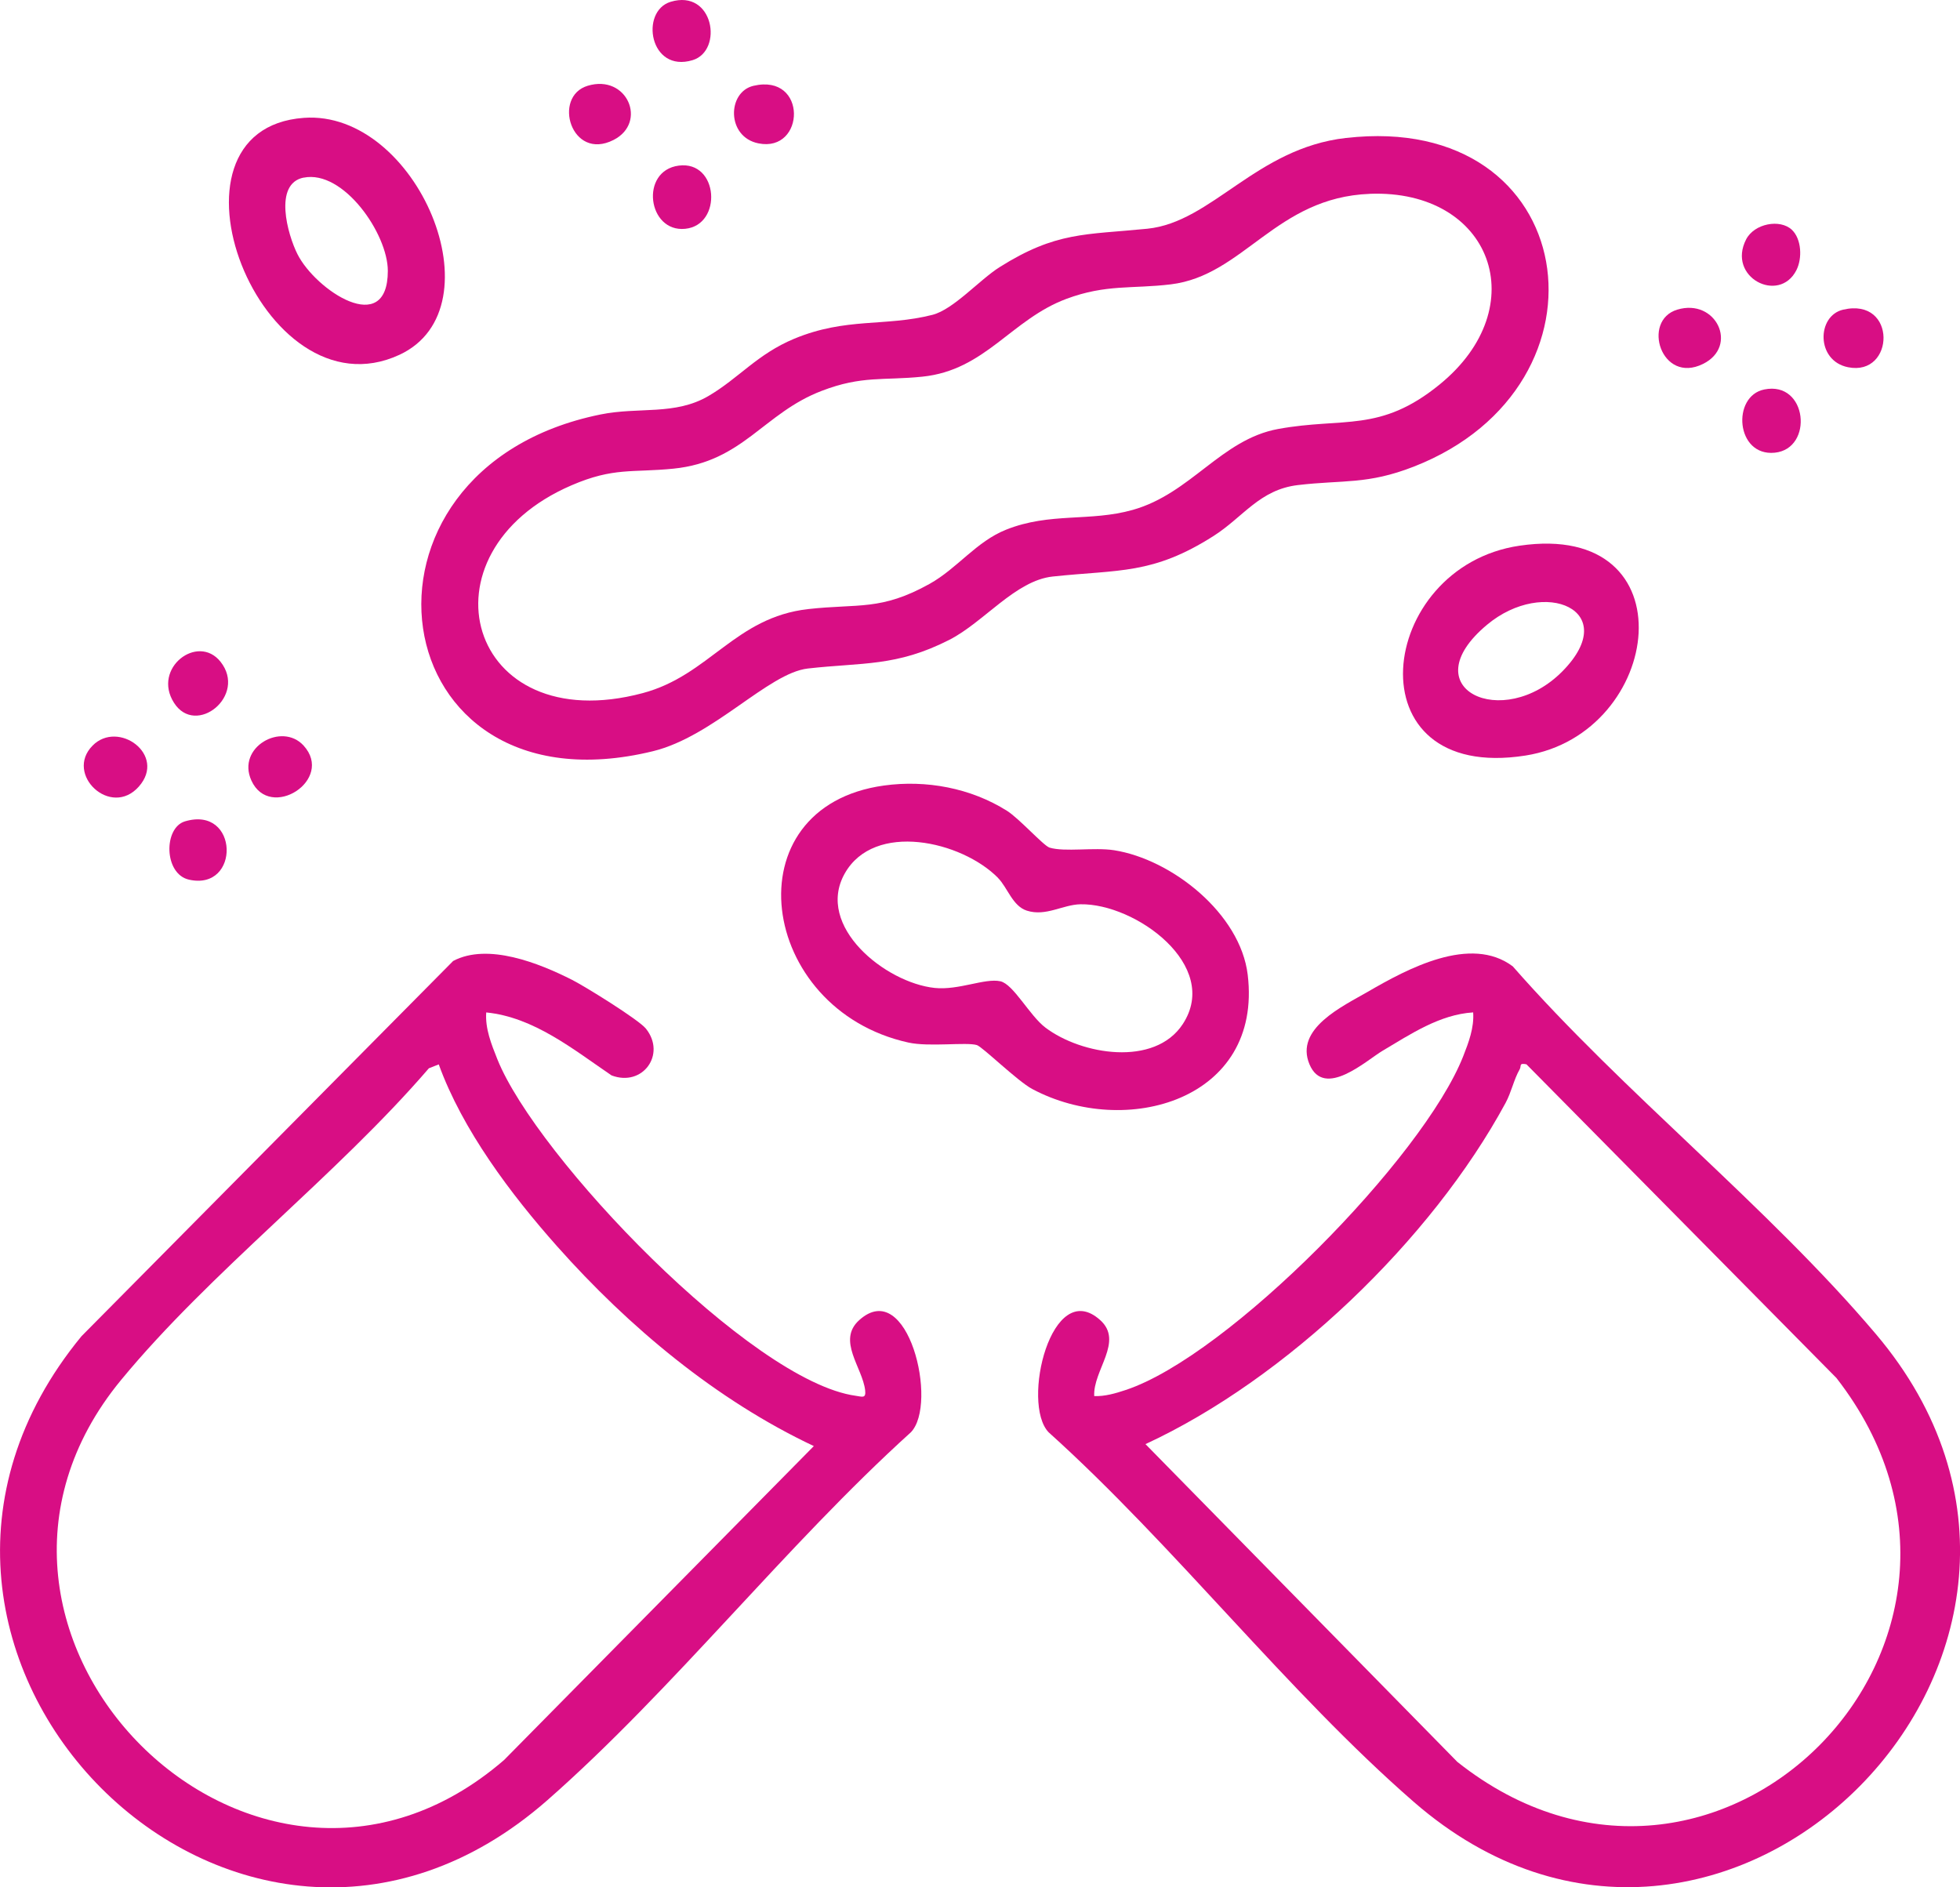 <svg xmlns="http://www.w3.org/2000/svg" fill="none" viewBox="0 0 54 52" height="52" width="54">
<g clip-path="url(#clip0_16051_3851)">
<path fill="#D80E84" d="M13.396 27.894C13.364 28.342 13.539 28.772 13.701 29.18C14.779 31.878 20.7 38.062 23.576 38.457C23.752 38.481 23.863 38.541 23.836 38.306C23.763 37.677 23.052 36.931 23.672 36.373C25.015 35.162 25.859 38.688 25.093 39.465C21.644 42.585 18.551 46.55 15.085 49.596C6.569 57.077 -4.905 45.503 2.246 36.815L12.485 26.477C13.441 25.97 14.856 26.54 15.755 26.994C16.11 27.173 17.597 28.093 17.796 28.342C18.361 29.048 17.707 29.956 16.849 29.63C15.796 28.915 14.709 28.026 13.397 27.895L13.396 27.894ZM12.089 29.326L11.816 29.434C9.271 32.391 5.783 35.05 3.333 38.025C-2.389 44.973 7.012 54.432 13.887 48.493L22.422 39.843C19.734 38.575 17.326 36.564 15.349 34.339C14.077 32.907 12.742 31.133 12.088 29.326L12.089 29.326Z"></path>
<path fill="#D80E84" d="M30.145 38.466C30.443 38.476 30.733 38.391 31.013 38.298C33.842 37.361 39.212 31.898 40.313 29.102C40.464 28.719 40.617 28.312 40.587 27.894C39.666 27.951 38.863 28.493 38.096 28.948C37.649 29.212 36.483 30.289 36.077 29.323C35.665 28.34 36.989 27.728 37.687 27.324C38.777 26.691 40.516 25.753 41.678 26.625C44.737 30.114 48.711 33.247 51.684 36.758C58.986 45.381 47.449 57.04 38.954 49.649C35.466 46.613 32.358 42.584 28.891 39.463C28.125 38.669 28.972 35.166 30.312 36.372C30.968 36.962 30.108 37.755 30.147 38.466L30.145 38.466ZM31.559 39.789L40.151 48.544C47.265 54.187 56.197 45.174 50.596 37.967L42.055 29.324C41.84 29.28 41.921 29.37 41.869 29.462C41.709 29.738 41.64 30.094 41.479 30.39C39.434 34.169 35.433 37.997 31.561 39.788L31.559 39.789Z"></path>
<path fill="#D80E84" d="M37.082 3.802C43.563 3.053 44.684 10.618 38.953 12.856C37.671 13.357 37.012 13.217 35.758 13.365C34.706 13.49 34.254 14.244 33.44 14.764C31.757 15.838 30.833 15.689 29.001 15.885C27.976 15.996 27.11 17.141 26.155 17.629C24.694 18.373 23.767 18.248 22.258 18.419C21.163 18.544 19.662 20.291 17.984 20.699C10.452 22.531 9.12 12.929 16.543 11.42C17.603 11.204 18.593 11.453 19.52 10.91C20.354 10.421 20.864 9.757 21.879 9.334C23.314 8.738 24.381 9.007 25.688 8.675C26.271 8.527 26.988 7.707 27.542 7.359C29.1 6.378 29.903 6.473 31.61 6.302C33.393 6.122 34.599 4.087 37.08 3.801L37.082 3.802ZM37.74 5.341C35.147 5.44 34.269 7.593 32.254 7.835C31.195 7.963 30.476 7.827 29.384 8.233C27.859 8.801 27.148 10.201 25.412 10.378C24.335 10.489 23.75 10.343 22.642 10.768C21.035 11.381 20.477 12.716 18.56 12.912C17.414 13.028 16.91 12.87 15.749 13.37C11.426 15.23 12.869 20.387 17.707 19.097C19.552 18.605 20.249 17.007 22.272 16.781C23.656 16.627 24.272 16.833 25.611 16.087C26.382 15.656 26.894 14.922 27.724 14.592C28.935 14.11 30.032 14.382 31.211 14.048C32.812 13.596 33.646 12.108 35.211 11.82C37.017 11.489 38.019 11.932 39.659 10.597C42.297 8.452 41.093 5.213 37.74 5.34L37.74 5.341Z"></path>
<path fill="#D80E84" d="M24.355 21.643C25.516 21.483 26.746 21.711 27.744 22.34C28.08 22.551 28.755 23.306 28.917 23.354C29.338 23.481 30.144 23.34 30.695 23.426C32.282 23.676 34.173 25.169 34.376 26.858C34.789 30.311 31.016 31.377 28.44 30.005C28.035 29.79 27.067 28.841 26.913 28.794C26.623 28.707 25.599 28.851 25.028 28.725C20.88 27.811 20.11 22.228 24.355 21.643ZM27.496 24.187C26.495 23.172 24.085 22.619 23.271 24.071C22.458 25.523 24.395 27.077 25.751 27.22C26.413 27.289 27.132 26.944 27.56 27.036C27.922 27.115 28.367 27.985 28.804 28.314C29.794 29.063 31.81 29.4 32.586 28.217C33.646 26.601 31.278 24.887 29.768 24.915C29.281 24.924 28.814 25.259 28.289 25.09C27.896 24.964 27.759 24.454 27.494 24.187L27.496 24.187Z"></path>
<path fill="#D80E84" d="M8.372 3.247C11.486 3.021 13.793 8.484 11.004 9.776C7.184 11.547 4.103 3.557 8.372 3.247ZM8.365 4.893C7.529 5.062 7.924 6.465 8.195 7.002C8.695 7.996 10.684 9.32 10.685 7.463C10.685 6.441 9.461 4.672 8.365 4.895L8.365 4.893Z"></path>
<path fill="#D80E84" d="M41.866 15.035C46.592 14.34 45.831 20.218 42.029 20.817C37.205 21.577 37.916 15.614 41.866 15.035ZM43.05 18.492C44.698 16.815 42.546 15.897 40.97 17.213C38.87 18.966 41.404 20.166 43.05 18.492Z"></path>
<path fill="#D80E84" d="M48.607 10.731C49.802 10.487 49.973 12.364 48.897 12.473C47.821 12.581 47.703 10.914 48.607 10.731Z"></path>
<path fill="#D80E84" d="M18.701 4.563C19.801 4.419 19.914 6.2 18.879 6.304C17.843 6.409 17.619 4.704 18.701 4.563Z"></path>
<path fill="#D80E84" d="M2.55 20.544C3.254 19.827 4.599 20.796 3.826 21.671C3.053 22.547 1.771 21.332 2.55 20.544Z"></path>
<path fill="#D80E84" d="M16.192 2.363C17.279 2.035 17.848 3.376 16.904 3.856C15.736 4.45 15.21 2.658 16.192 2.363Z"></path>
<path fill="#D80E84" d="M46.211 8.531C47.28 8.209 47.908 9.537 46.922 10.026C45.769 10.599 45.218 8.829 46.211 8.531Z"></path>
<path fill="#D80E84" d="M8.363 20.541C9.226 21.486 7.434 22.63 6.925 21.503C6.51 20.585 7.766 19.887 8.363 20.541Z"></path>
<path fill="#D80E84" d="M6.075 18.232C6.817 19.165 5.396 20.309 4.794 19.364C4.185 18.41 5.45 17.447 6.075 18.232Z"></path>
<path fill="#D80E84" d="M20.76 2.364C22.255 2.016 22.19 4.21 20.896 3.95C20.01 3.773 20.032 2.533 20.76 2.364Z"></path>
<path fill="#D80E84" d="M49.37 6.334C49.633 6.585 49.661 7.115 49.491 7.447C49.013 8.38 47.571 7.639 48.108 6.595C48.333 6.159 49.042 6.023 49.371 6.334L49.37 6.334Z"></path>
<path fill="#D80E84" d="M50.779 8.532C52.274 8.184 52.209 10.378 50.915 10.118C50.029 9.941 50.051 8.701 50.779 8.532Z"></path>
<path fill="#D80E84" d="M18.476 0.05C19.665 -0.311 19.935 1.397 19.083 1.657C17.894 2.018 17.624 0.31 18.476 0.05Z"></path>
<path fill="#D80E84" d="M5.097 22.63C6.587 22.188 6.63 24.554 5.208 24.237C4.513 24.083 4.501 22.807 5.097 22.63Z"></path>
</g>
<defs>
<clipPath id="clip0_16051_3851">
<rect fill="white" height="52" width="54"></rect>
</clipPath>
</defs>
</svg>
